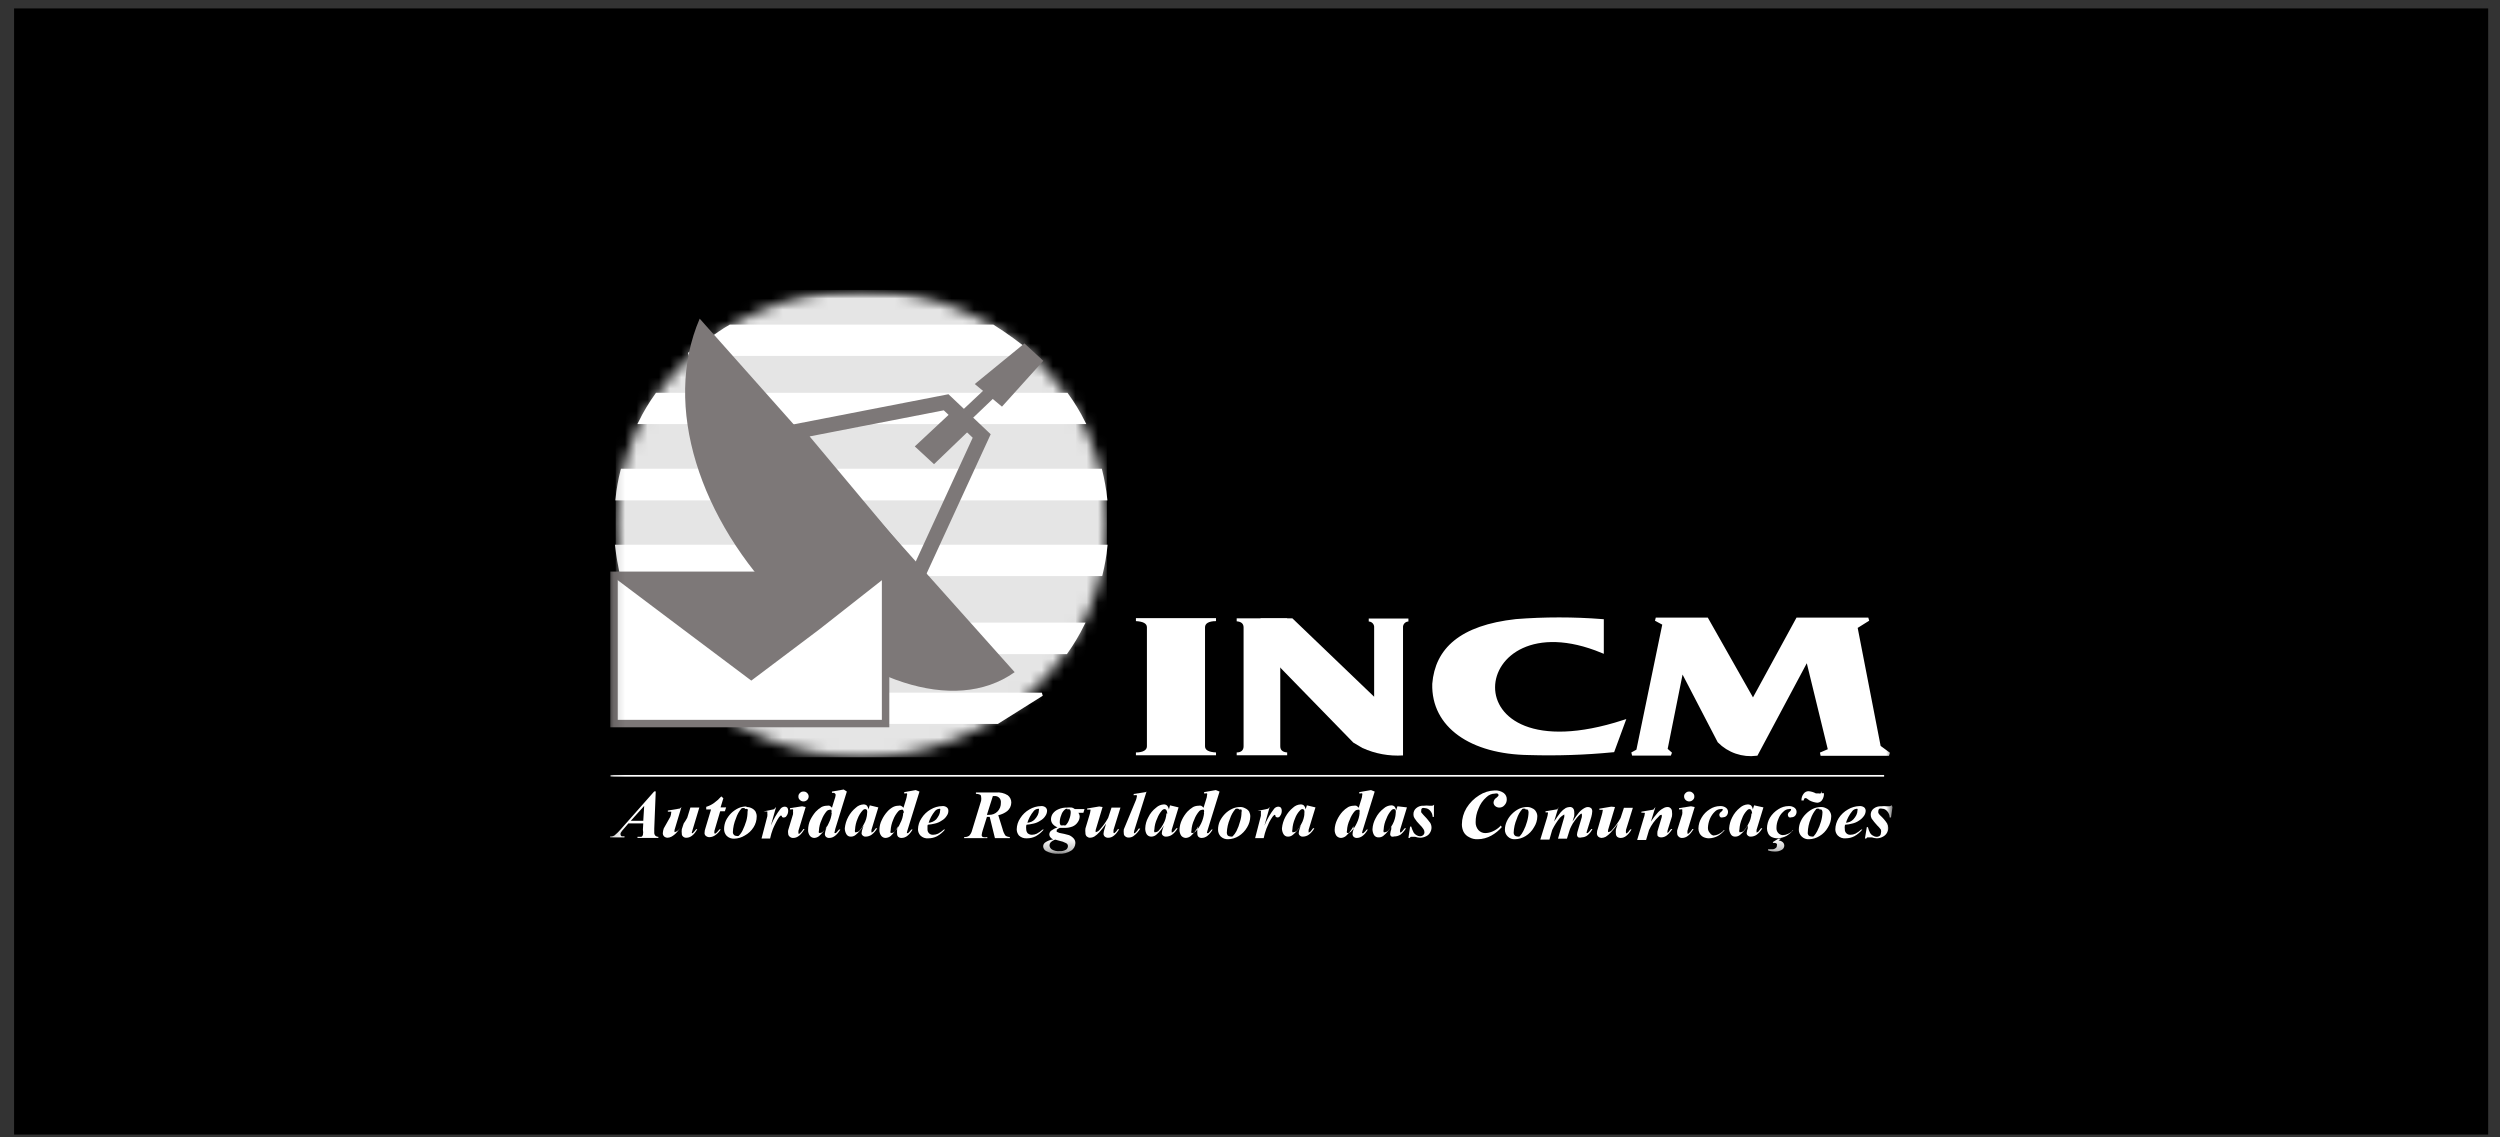 <svg width="222" height="101" viewBox="0 0 222 101" fill="none" xmlns="http://www.w3.org/2000/svg">
<rect x="0" y="0" width="222" height="101" fill="#333333" stroke="none"/>
<path d="M220.95 0.749H1.25V100.749H220.95V0.749Z" fill="black"/>
<mask id="mask0_298_513" style="mask-type:luminance" maskUnits="userSpaceOnUse" x="54" y="25" width="115" height="51">
<path d="M168.055 25.748H54.145V75.749H168.055V25.748Z" fill="white"/>
</mask>
<g mask="url(#mask0_298_513)">
<path d="M167.31 68.818H54.211V68.967H167.31V68.818Z" fill="white"/>
<mask id="mask1_298_513" style="mask-type:luminance" maskUnits="userSpaceOnUse" x="54" y="25" width="45" height="43">
<path d="M76.225 25.748C64.333 25.881 54.724 35.16 54.724 46.506C54.724 57.852 64.482 67.247 76.49 67.247C88.498 67.247 98.29 57.919 98.29 46.506C98.29 35.093 88.63 25.881 76.788 25.748H76.225Z" fill="white"/>
</mask>
<g mask="url(#mask1_298_513)">
<path d="M98.29 25.748H54.674V67.247H98.29V25.748Z" fill="#E5E5E5"/>
</g>
<path fill-rule="evenodd" clip-rule="evenodd" d="M64.846 28.974H88.167C89.357 29.723 90.495 30.552 91.574 31.454H61.174C62.48 30.628 63.473 29.718 64.813 28.957" fill="white"/>
<path d="M64.846 28.974H88.167C89.357 29.724 90.495 30.553 91.574 31.455H61.174C62.514 30.645 63.506 29.735 64.846 28.974Z" stroke="white" stroke-width="0.298" stroke-miterlimit="2.61"/>
<path fill-rule="evenodd" clip-rule="evenodd" d="M58.329 35.028H94.717C95.287 35.811 95.791 36.641 96.222 37.509H56.84C57.265 36.636 57.763 35.8 58.329 35.011" fill="white"/>
<path d="M58.329 35.027H94.717C95.287 35.81 95.791 36.64 96.222 37.508H56.84C57.266 36.641 57.764 35.811 58.329 35.027Z" stroke="white" stroke-width="0.298" stroke-miterlimit="2.61"/>
<path fill-rule="evenodd" clip-rule="evenodd" d="M55.253 41.775H97.727C97.933 42.602 98.083 43.442 98.174 44.289H54.806C54.892 43.452 55.041 42.623 55.253 41.809" fill="white"/>
<path d="M55.253 41.775H97.727C97.933 42.602 98.083 43.442 98.174 44.289H54.806C54.891 43.441 55.04 42.601 55.253 41.775Z" stroke="white" stroke-width="0.298" stroke-miterlimit="2.61"/>
<path fill-rule="evenodd" clip-rule="evenodd" d="M54.773 48.524H98.19C98.105 49.36 97.961 50.189 97.76 51.005H55.186C55.021 50.194 54.872 49.351 54.773 48.524Z" fill="white"/>
<path d="M54.773 48.524H98.19C98.105 49.36 97.961 50.189 97.76 51.005H55.186C55.021 50.194 54.872 49.384 54.773 48.524Z" stroke="white" stroke-width="0.298" stroke-miterlimit="2.61"/>
<path fill-rule="evenodd" clip-rule="evenodd" d="M57.998 55.438H96.156C95.726 56.308 95.229 57.144 94.667 57.935H59.272C58.842 57.092 58.412 56.282 57.998 55.438Z" fill="white"/>
<path d="M57.998 55.438H96.156C95.726 56.308 95.229 57.144 94.667 57.935H59.272C58.842 57.092 58.412 56.282 57.998 55.438Z" stroke="white" stroke-width="0.298" stroke-miterlimit="2.61"/>
<path fill-rule="evenodd" clip-rule="evenodd" d="M63.54 61.657H92.517L88.564 64.138H66.599L63.54 61.657Z" fill="white"/>
<path d="M63.54 61.657H92.517L88.564 64.138H66.599L63.54 61.657Z" stroke="white" stroke-width="0.298" stroke-miterlimit="2.61"/>
<path fill-rule="evenodd" clip-rule="evenodd" d="M76.275 44.207L90.102 59.689C84.644 63.559 76.126 60.251 69.626 53.718C62.133 46.175 58.792 36.053 62.133 28.296L76.275 44.207Z" fill="#7D7878"/>
<path d="M81.436 51.187L87.175 38.715L84.016 35.722L70.668 38.319L81.436 51.187Z" stroke="#7D7878" stroke-width="1.323" stroke-miterlimit="2.61"/>
<path fill-rule="evenodd" clip-rule="evenodd" d="M86.794 34.102L88.961 35.904L92.434 32.051L90.963 30.694L86.794 34.102Z" fill="#7D7878"/>
<path d="M86.794 34.102L88.961 35.904L92.434 32.051L90.963 30.694L86.794 34.102Z" stroke="#7D7878" stroke-width="0.298" stroke-miterlimit="2.61"/>
<path fill-rule="evenodd" clip-rule="evenodd" d="M81.452 39.642L82.94 41.015L86.447 37.641L84.958 36.367L81.452 39.642Z" fill="#7D7878"/>
<path d="M81.452 39.642L82.94 41.015L86.447 37.641L84.958 36.367L81.452 39.642Z" stroke="#7D7878" stroke-width="0.298" stroke-miterlimit="2.61"/>
<path fill-rule="evenodd" clip-rule="evenodd" d="M85.586 36.516L86.198 37.094L88.878 34.531L88.084 34.167L85.586 36.516Z" fill="#7D7878"/>
<path d="M85.586 36.516L86.198 37.094L88.878 34.531L88.084 34.167L85.586 36.516Z" stroke="#7D7878" stroke-width="0.298" stroke-miterlimit="2.61"/>
<path d="M78.64 51.087H54.525V64.253H78.64V51.087Z" fill="white"/>
<path d="M78.64 51.087H54.525V64.253H78.64V51.087Z" stroke="#7D7878" stroke-width="0.662" stroke-miterlimit="2.61"/>
<path fill-rule="evenodd" clip-rule="evenodd" d="M66.715 60.251L72.669 55.768L78.624 51.087H66.582H54.525L60.744 55.768L66.715 60.251Z" fill="#7D7878"/>
<path d="M66.715 60.251L72.669 55.768L78.624 51.087H66.582H54.525L60.744 55.768L66.715 60.251Z" stroke="#7D7878" stroke-width="0.298" stroke-miterlimit="2.61"/>
<path fill-rule="evenodd" clip-rule="evenodd" d="M100.87 66.817C101.515 66.817 101.846 66.602 101.846 66.271V55.702C101.846 55.371 101.515 55.189 100.87 55.156V54.892H107.982V55.156C107.32 55.156 107.006 55.371 107.006 55.702V66.271C107.006 66.602 107.32 66.784 107.982 66.817V67.065H100.87V66.817Z" fill="white"/>
<path fill-rule="evenodd" clip-rule="evenodd" d="M109.818 66.817C110.232 66.817 110.43 66.602 110.43 66.271V55.719C110.43 55.388 110.232 55.206 109.818 55.173V54.908H114.3V55.173C113.887 55.173 113.688 55.388 113.688 55.719V66.271C113.688 66.602 113.887 66.784 114.3 66.817V67.065H109.818V66.817Z" fill="white"/>
<path fill-rule="evenodd" clip-rule="evenodd" d="M112.1 57.654L111.935 54.908H114.763L122.024 61.871V55.735C122.031 55.667 122.024 55.599 122.003 55.534C121.982 55.469 121.948 55.409 121.903 55.358C121.858 55.307 121.803 55.265 121.741 55.236C121.68 55.207 121.613 55.191 121.544 55.189V54.925H125.067V55.189C124.999 55.191 124.932 55.207 124.871 55.236C124.809 55.265 124.754 55.307 124.709 55.358C124.664 55.409 124.63 55.469 124.609 55.534C124.588 55.599 124.581 55.667 124.588 55.735C124.588 59.275 124.588 64.137 124.588 67.082C123.35 67.16 122.112 66.933 120.982 66.42L120.172 65.94L112.1 57.654Z" fill="white"/>
<path fill-rule="evenodd" clip-rule="evenodd" d="M127.334 60.731C127.582 57.687 129.715 55.669 134.628 55.124C137.171 54.926 139.726 54.926 142.269 55.124V57.836C130.079 52.791 128.078 69.298 144.171 64.088L143.228 66.652C140.755 66.892 138.269 66.975 135.785 66.9C130.642 66.801 127.317 64.436 127.334 60.697" fill="white"/>
<path d="M127.333 60.731C127.581 57.687 129.715 55.669 134.627 55.124C137.171 54.926 139.725 54.926 142.269 55.124V57.836C130.079 52.791 128.077 69.298 144.171 64.088L143.228 66.652C140.755 66.892 138.269 66.975 135.785 66.9C130.641 66.834 127.234 64.469 127.333 60.731Z" stroke="white" stroke-width="0.298" stroke-miterlimit="2.61"/>
<path fill-rule="evenodd" clip-rule="evenodd" d="M147.033 54.991H151.565L155.667 62.236L159.62 54.991H165.905L164.796 55.686L166.864 66.321L167.741 66.966H161.67L162.481 66.619L160.496 58.481L155.964 66.966C155.362 67.043 154.751 66.979 154.177 66.781C153.603 66.584 153.083 66.256 152.656 65.825L149.348 59.457L147.926 66.552L148.372 66.95H144.932L145.445 66.668L147.777 55.388L147.033 54.991Z" fill="white"/>
<path d="M147.033 54.991H151.565L155.667 62.236L159.62 54.991H165.905L164.796 55.686L166.864 66.321L167.741 66.966H161.67L162.481 66.619L160.496 58.481L155.964 66.966C155.362 67.043 154.751 66.979 154.177 66.781C153.603 66.584 153.083 66.256 152.656 65.825L149.348 59.457L147.926 66.552L148.372 66.95H144.932L145.445 66.668L147.777 55.388L147.033 54.991Z" stroke="white" stroke-width="0.298" stroke-miterlimit="2.61"/>
<path d="M57.122 73.119H55.799L55.534 73.433L55.236 73.78C55.188 73.844 55.144 73.91 55.104 73.979C55.096 74.028 55.096 74.078 55.104 74.128C55.117 74.18 55.146 74.226 55.187 74.26C55.274 74.275 55.364 74.275 55.451 74.26V74.359H54.178V74.26C54.308 74.281 54.442 74.257 54.558 74.194C54.743 74.043 54.914 73.877 55.071 73.698L58.098 70.274H58.23L58.098 73.582C58.098 73.764 58.098 73.863 58.098 73.896C58.087 74.002 58.117 74.108 58.18 74.194C58.256 74.267 58.356 74.308 58.462 74.31V74.409H56.609V74.31H56.923C56.923 74.31 57.039 74.31 57.089 74.144C57.123 73.992 57.123 73.834 57.089 73.681L57.122 73.119ZM57.122 72.887L57.205 71.564L56.014 72.887H57.122Z" fill="white"/>
<path d="M60.512 71.663L59.9 73.697C59.888 73.763 59.888 73.83 59.9 73.895C60.057 73.862 60.198 73.775 60.297 73.647C60.58 73.337 60.825 72.992 61.025 72.622L61.306 71.712H62.1L61.504 73.68C61.47 73.778 61.442 73.877 61.422 73.978C61.437 73.986 61.454 73.989 61.471 73.989C61.488 73.989 61.505 73.986 61.521 73.978C61.63 73.871 61.729 73.755 61.819 73.631H61.918C61.636 74.144 61.306 74.392 60.958 74.392C60.905 74.396 60.85 74.39 60.799 74.373C60.748 74.356 60.701 74.328 60.661 74.292C60.623 74.263 60.593 74.226 60.573 74.183C60.552 74.139 60.543 74.092 60.545 74.044C60.526 73.907 60.526 73.768 60.545 73.631L60.71 73.135L60.115 73.895C59.979 74.054 59.817 74.189 59.635 74.292C59.523 74.354 59.399 74.388 59.271 74.392C59.162 74.388 59.057 74.347 58.974 74.276C58.935 74.237 58.904 74.19 58.884 74.139C58.864 74.088 58.855 74.033 58.858 73.978C58.868 73.837 58.895 73.698 58.941 73.565L59.519 72.539C59.568 72.418 59.596 72.289 59.602 72.159C59.612 72.132 59.612 72.103 59.602 72.076C59.575 72.068 59.546 72.068 59.519 72.076H59.304V71.977L60.379 71.795L60.512 71.663Z" fill="white"/>
<path d="M64.234 70.886L63.986 71.696H64.482L64.366 72.043H63.953L63.44 73.78C63.429 73.857 63.429 73.935 63.44 74.012H63.556C63.677 73.901 63.788 73.779 63.886 73.648H64.002C63.881 73.851 63.717 74.026 63.523 74.16C63.373 74.269 63.195 74.332 63.01 74.342C62.889 74.345 62.772 74.304 62.679 74.227C62.641 74.198 62.611 74.16 62.591 74.117C62.571 74.073 62.561 74.026 62.563 73.979C62.563 73.826 62.591 73.674 62.646 73.532L63.142 71.878H62.712V71.646C62.955 71.573 63.184 71.462 63.39 71.316C63.633 71.144 63.855 70.944 64.052 70.72L64.234 70.886Z" fill="white"/>
<path d="M66.302 71.663C66.463 71.662 66.623 71.702 66.765 71.779C66.901 71.846 67.015 71.949 67.096 72.077C67.163 72.21 67.198 72.358 67.195 72.507C67.194 72.847 67.097 73.18 66.914 73.466C66.721 73.772 66.454 74.022 66.136 74.194C65.852 74.37 65.527 74.467 65.194 74.475C65.072 74.481 64.951 74.462 64.837 74.419C64.723 74.377 64.62 74.311 64.532 74.227C64.381 74.066 64.298 73.853 64.3 73.632C64.297 73.364 64.354 73.098 64.466 72.854C64.582 72.623 64.732 72.411 64.912 72.226C65.097 72.044 65.309 71.894 65.541 71.779C65.768 71.669 66.016 71.613 66.269 71.614M66.136 71.779C66.046 71.743 65.945 71.743 65.855 71.779C65.63 72.033 65.461 72.332 65.359 72.656C65.188 73.054 65.092 73.48 65.078 73.913C65.079 74 65.115 74.083 65.177 74.144C65.23 74.197 65.301 74.227 65.375 74.227C65.445 74.251 65.521 74.251 65.591 74.227C65.734 74.09 65.852 73.927 65.938 73.748C66.071 73.476 66.181 73.194 66.269 72.904C66.344 72.635 66.383 72.357 66.384 72.077C66.412 72.002 66.412 71.92 66.384 71.845C66.356 71.832 66.325 71.825 66.293 71.825C66.262 71.825 66.231 71.832 66.202 71.845" fill="white"/>
<path d="M68.915 71.663L68.451 73.317C68.669 72.771 68.964 72.258 69.328 71.796C69.374 71.745 69.43 71.703 69.493 71.675C69.555 71.646 69.623 71.631 69.692 71.63C69.772 71.63 69.848 71.659 69.907 71.713C69.964 71.789 69.993 71.883 69.99 71.978C69.999 72.15 69.946 72.32 69.841 72.457C69.82 72.497 69.789 72.53 69.751 72.553C69.714 72.576 69.67 72.589 69.626 72.59C69.594 72.599 69.56 72.599 69.528 72.59C69.496 72.582 69.467 72.564 69.444 72.54C69.444 72.457 69.361 72.408 69.345 72.408C69.276 72.46 69.214 72.521 69.163 72.59C69.062 72.737 68.974 72.892 68.898 73.053C68.782 73.268 68.7 73.466 68.633 73.615C68.529 73.889 68.446 74.172 68.385 74.459H67.624L68.137 72.49C68.151 72.392 68.151 72.291 68.137 72.193C68.147 72.149 68.147 72.104 68.137 72.06H68.055H67.79L68.733 71.862L68.915 71.663Z" fill="white"/>
<path d="M71.544 71.663L70.899 73.78C70.892 73.863 70.892 73.946 70.899 74.028H70.998C71.133 73.908 71.25 73.768 71.346 73.615H71.445C71.136 74.144 70.805 74.409 70.453 74.409C70.392 74.414 70.332 74.406 70.275 74.386C70.218 74.366 70.166 74.335 70.122 74.293C70.079 74.26 70.045 74.217 70.022 74.168C69.999 74.119 69.988 74.066 69.989 74.012C69.972 73.919 69.972 73.824 69.989 73.731L70.419 72.308C70.429 72.204 70.429 72.099 70.419 71.994C70.428 71.976 70.433 71.956 70.433 71.936C70.433 71.916 70.428 71.896 70.419 71.878C70.393 71.867 70.365 71.862 70.337 71.862C70.308 71.862 70.28 71.867 70.254 71.878H70.155V71.763L71.23 71.597L71.544 71.663ZM71.346 70.29C71.407 70.285 71.469 70.294 71.527 70.317C71.584 70.34 71.635 70.376 71.677 70.423C71.718 70.461 71.751 70.507 71.773 70.558C71.796 70.609 71.808 70.665 71.809 70.721C71.809 70.779 71.798 70.837 71.775 70.891C71.752 70.945 71.719 70.994 71.677 71.035C71.633 71.078 71.581 71.111 71.524 71.134C71.468 71.157 71.407 71.168 71.346 71.167C71.287 71.168 71.229 71.156 71.175 71.133C71.121 71.111 71.072 71.077 71.031 71.035C70.985 70.997 70.949 70.949 70.926 70.894C70.903 70.839 70.894 70.78 70.899 70.721C70.897 70.664 70.907 70.608 70.93 70.556C70.953 70.504 70.988 70.459 71.031 70.423C71.069 70.377 71.117 70.341 71.172 70.317C71.227 70.294 71.287 70.285 71.346 70.29Z" fill="white"/>
<path d="M75.2 70.29L74.175 73.598C74.14 73.723 74.112 73.85 74.092 73.979H74.224C74.325 73.88 74.419 73.775 74.505 73.664H74.621C74.324 74.161 73.993 74.409 73.645 74.409C73.592 74.413 73.538 74.407 73.486 74.39C73.435 74.373 73.388 74.345 73.348 74.309C73.315 74.277 73.289 74.239 73.272 74.196C73.255 74.153 73.247 74.107 73.249 74.061C73.262 73.927 73.289 73.793 73.331 73.664L73.43 73.367C73.25 73.696 73.015 73.993 72.736 74.243C72.614 74.344 72.463 74.402 72.306 74.409C72.233 74.408 72.161 74.392 72.095 74.36C72.029 74.329 71.972 74.283 71.925 74.227C71.805 74.072 71.746 73.877 71.76 73.681C71.763 73.378 71.83 73.079 71.958 72.804C72.087 72.543 72.248 72.298 72.438 72.077C72.59 71.917 72.763 71.778 72.951 71.663C73.105 71.586 73.275 71.546 73.447 71.547C73.518 71.531 73.591 71.531 73.662 71.547C73.746 71.592 73.819 71.654 73.877 71.729L74.109 70.985C74.16 70.858 74.193 70.724 74.208 70.588C74.206 70.562 74.198 70.537 74.187 70.513C74.175 70.49 74.158 70.469 74.138 70.452C74.118 70.435 74.095 70.423 74.07 70.415C74.045 70.407 74.019 70.404 73.993 70.406H73.877V70.29L74.919 70.108L75.2 70.29ZM73.827 72.176C73.856 72.09 73.856 71.997 73.827 71.911C73.769 71.89 73.704 71.89 73.645 71.911C73.565 71.919 73.489 71.954 73.43 72.01C73.228 72.237 73.07 72.501 72.967 72.788C72.821 73.094 72.737 73.425 72.719 73.764C72.698 73.828 72.698 73.898 72.719 73.962C72.719 73.962 72.802 73.962 72.852 73.962C72.933 73.958 73.011 73.923 73.067 73.863C73.292 73.641 73.472 73.377 73.596 73.085C73.741 72.802 73.831 72.493 73.861 72.176" fill="white"/>
<path d="M77.995 71.697L77.383 73.698V73.929C77.452 73.913 77.514 73.879 77.565 73.83L77.78 73.549H77.896C77.775 73.767 77.612 73.958 77.416 74.111C77.258 74.227 77.067 74.291 76.871 74.293C76.822 74.296 76.773 74.289 76.728 74.272C76.682 74.255 76.641 74.228 76.606 74.194C76.574 74.168 76.548 74.135 76.531 74.098C76.514 74.061 76.505 74.02 76.507 73.979C76.52 73.832 76.554 73.687 76.606 73.549L76.689 73.301C76.507 73.624 76.266 73.91 75.977 74.144C75.861 74.24 75.715 74.292 75.564 74.293C75.48 74.299 75.396 74.281 75.322 74.24C75.249 74.198 75.189 74.136 75.15 74.062C75.062 73.905 75.016 73.728 75.018 73.549C75.053 73.192 75.159 72.846 75.329 72.531C75.5 72.216 75.731 71.938 76.01 71.713C76.195 71.54 76.436 71.44 76.689 71.432C76.791 71.429 76.892 71.464 76.97 71.531C77.051 71.63 77.103 71.751 77.119 71.878L77.234 71.514L77.995 71.697ZM76.986 72.275C77.02 72.162 77.02 72.041 76.986 71.928C76.966 71.904 76.941 71.884 76.912 71.869C76.884 71.855 76.853 71.847 76.821 71.845C76.783 71.847 76.746 71.858 76.712 71.874C76.677 71.892 76.647 71.915 76.622 71.945C76.42 72.159 76.263 72.412 76.159 72.689C76.025 72.998 75.946 73.328 75.928 73.665C75.905 73.74 75.905 73.821 75.928 73.896C75.948 73.906 75.971 73.912 75.994 73.912C76.017 73.912 76.04 73.906 76.06 73.896C76.169 73.884 76.27 73.831 76.341 73.747C76.489 73.584 76.611 73.4 76.705 73.202C76.883 72.9 76.985 72.559 77.003 72.209" fill="white"/>
<path d="M81.65 70.291L80.624 73.599C80.579 73.722 80.546 73.85 80.525 73.98H80.641C80.746 73.885 80.84 73.78 80.922 73.665H81.038C80.74 74.161 80.426 74.409 80.062 74.409C79.954 74.415 79.848 74.38 79.764 74.31C79.731 74.278 79.706 74.239 79.689 74.197C79.671 74.154 79.663 74.108 79.665 74.062C79.651 73.93 79.651 73.797 79.665 73.665L79.764 73.368C79.583 73.692 79.355 73.987 79.086 74.244C78.962 74.339 78.812 74.396 78.656 74.409C78.581 74.411 78.505 74.396 78.437 74.365C78.368 74.333 78.307 74.286 78.259 74.228C78.138 74.072 78.079 73.878 78.094 73.682C78.094 73.376 78.168 73.076 78.309 72.805C78.431 72.54 78.593 72.295 78.788 72.077C78.934 71.91 79.107 71.771 79.301 71.664C79.45 71.589 79.614 71.549 79.781 71.548C79.851 71.529 79.925 71.529 79.996 71.548C80.085 71.591 80.164 71.653 80.228 71.73L80.459 70.986C80.499 70.856 80.527 70.724 80.542 70.589C80.552 70.568 80.557 70.546 80.557 70.523C80.557 70.5 80.552 70.477 80.542 70.457C80.494 70.437 80.441 70.437 80.393 70.457H80.294V70.341L81.319 70.159L81.65 70.291ZM80.261 72.177C80.264 72.082 80.235 71.988 80.178 71.912C80.125 71.892 80.066 71.892 80.013 71.912C79.931 71.916 79.853 71.951 79.797 72.011C79.588 72.236 79.425 72.5 79.318 72.789C79.183 73.097 79.105 73.428 79.086 73.764C79.065 73.829 79.065 73.898 79.086 73.963C79.086 73.963 79.086 73.963 79.202 73.963C79.243 73.962 79.283 73.953 79.32 73.936C79.357 73.918 79.39 73.894 79.417 73.864C79.648 73.646 79.829 73.381 79.946 73.086C80.099 72.806 80.189 72.495 80.211 72.177" fill="white"/>
<path d="M82.362 73.317C82.355 73.422 82.355 73.527 82.362 73.631C82.357 73.698 82.366 73.765 82.389 73.827C82.412 73.889 82.449 73.946 82.496 73.993C82.543 74.04 82.6 74.077 82.662 74.1C82.725 74.123 82.791 74.133 82.858 74.128C83.012 74.126 83.164 74.093 83.304 74.028C83.49 73.929 83.662 73.807 83.817 73.665H83.916C83.719 73.906 83.478 74.108 83.205 74.26C82.97 74.381 82.709 74.443 82.444 74.442C82.315 74.457 82.183 74.443 82.06 74.4C81.937 74.357 81.825 74.286 81.733 74.194C81.594 74.046 81.517 73.851 81.518 73.648C81.523 73.293 81.632 72.948 81.832 72.656C82.034 72.333 82.312 72.066 82.643 71.878C82.958 71.689 83.317 71.586 83.685 71.581C83.827 71.567 83.969 71.609 84.082 71.696C84.126 71.732 84.16 71.778 84.183 71.829C84.206 71.881 84.217 71.938 84.214 71.994C84.219 72.148 84.172 72.299 84.082 72.424C83.971 72.612 83.811 72.766 83.619 72.871C83.435 72.999 83.227 73.09 83.007 73.135C82.806 73.184 82.601 73.218 82.395 73.234M82.395 73.069C82.674 73.062 82.939 72.95 83.139 72.755C83.233 72.636 83.316 72.508 83.387 72.374C83.449 72.245 83.483 72.104 83.486 71.961C83.495 71.94 83.5 71.918 83.5 71.895C83.5 71.872 83.495 71.85 83.486 71.829C83.468 71.821 83.448 71.817 83.428 71.817C83.409 71.817 83.389 71.821 83.371 71.829C83.234 71.848 83.11 71.919 83.023 72.027C82.758 72.347 82.561 72.719 82.444 73.119" fill="white"/>
<path d="M87.638 72.54L87.257 73.764C87.216 73.887 87.188 74.015 87.174 74.144C87.17 74.181 87.178 74.218 87.195 74.251C87.213 74.283 87.24 74.31 87.274 74.326C87.403 74.364 87.541 74.364 87.671 74.326V74.425H85.62V74.326C85.778 74.343 85.936 74.301 86.066 74.21C86.198 74.066 86.289 73.889 86.331 73.698L87.125 71.101C87.143 70.986 87.143 70.869 87.125 70.754C87.127 70.719 87.12 70.684 87.106 70.653C87.091 70.621 87.07 70.593 87.042 70.572C86.922 70.519 86.793 70.491 86.662 70.489V70.373H88.431C88.802 70.334 89.175 70.422 89.49 70.621C89.588 70.698 89.668 70.795 89.722 70.907C89.777 71.019 89.805 71.142 89.804 71.266C89.802 71.412 89.768 71.555 89.706 71.687C89.643 71.818 89.552 71.934 89.44 72.027C89.206 72.206 88.935 72.33 88.646 72.391L89.027 73.615C89.075 73.829 89.165 74.031 89.291 74.21C89.405 74.283 89.537 74.323 89.672 74.326V74.425H88.349L87.886 72.54H87.638ZM87.638 72.358H87.836C87.974 72.362 88.111 72.338 88.239 72.286C88.367 72.235 88.483 72.158 88.58 72.06C88.68 71.958 88.757 71.836 88.809 71.702C88.86 71.569 88.883 71.426 88.878 71.283C88.888 71.205 88.88 71.126 88.856 71.052C88.832 70.977 88.792 70.909 88.738 70.852C88.684 70.795 88.618 70.751 88.545 70.722C88.472 70.694 88.394 70.682 88.316 70.688H88.167L87.638 72.358Z" fill="white"/>
<path d="M91.128 73.317C91.114 73.421 91.114 73.527 91.128 73.631C91.126 73.765 91.173 73.894 91.26 73.995C91.367 74.085 91.502 74.132 91.641 74.128C91.79 74.125 91.936 74.091 92.071 74.028C92.257 73.929 92.429 73.807 92.584 73.665H92.683C92.486 73.906 92.244 74.108 91.972 74.26C91.736 74.381 91.475 74.443 91.211 74.442C91.079 74.455 90.946 74.44 90.82 74.397C90.695 74.354 90.58 74.285 90.483 74.194C90.356 74.04 90.286 73.847 90.285 73.648C90.29 73.293 90.399 72.948 90.599 72.656C90.8 72.333 91.079 72.066 91.409 71.878C91.724 71.689 92.084 71.586 92.451 71.581C92.594 71.567 92.736 71.609 92.848 71.696C92.889 71.734 92.922 71.78 92.945 71.832C92.968 71.883 92.98 71.938 92.981 71.994C92.977 72.147 92.931 72.296 92.848 72.424C92.737 72.612 92.577 72.766 92.385 72.871C92.201 72.999 91.993 73.09 91.773 73.135C91.572 73.184 91.368 73.218 91.161 73.234M91.161 73.069C91.309 73.061 91.455 73.028 91.591 72.97C91.704 72.919 91.805 72.846 91.889 72.755C91.995 72.641 92.084 72.513 92.154 72.374C92.216 72.245 92.25 72.104 92.253 71.961C92.262 71.94 92.267 71.918 92.267 71.895C92.267 71.872 92.262 71.85 92.253 71.829C92.235 71.821 92.215 71.817 92.195 71.817C92.175 71.817 92.156 71.821 92.137 71.829C92 71.848 91.876 71.919 91.79 72.027C91.524 72.347 91.327 72.719 91.211 73.119" fill="white"/>
<path d="M95.461 71.845H96.305L96.205 72.176H95.759C95.831 72.272 95.871 72.387 95.875 72.507C95.87 72.685 95.813 72.858 95.709 73.003C95.601 73.17 95.445 73.303 95.263 73.383C95.047 73.47 94.817 73.515 94.585 73.516H94.37H94.105C94.009 73.557 93.92 73.613 93.84 73.681C93.831 73.708 93.831 73.737 93.84 73.764C93.829 73.796 93.829 73.831 93.84 73.863L94.072 73.962C94.362 74.012 94.649 74.079 94.932 74.161C95.09 74.228 95.231 74.33 95.345 74.458C95.444 74.573 95.498 74.72 95.494 74.872C95.49 75.003 95.456 75.132 95.392 75.247C95.329 75.362 95.239 75.46 95.13 75.533C94.795 75.744 94.401 75.843 94.006 75.815C93.615 75.84 93.225 75.754 92.881 75.567C92.808 75.524 92.747 75.464 92.703 75.392C92.66 75.32 92.636 75.237 92.633 75.153C92.634 75.089 92.65 75.026 92.678 74.969C92.707 74.912 92.748 74.862 92.798 74.822C93.013 74.668 93.263 74.571 93.526 74.541C93.43 74.5 93.346 74.438 93.278 74.359C93.217 74.29 93.182 74.203 93.179 74.111C93.177 74.044 93.192 73.978 93.22 73.918C93.249 73.858 93.291 73.805 93.344 73.764C93.516 73.637 93.705 73.537 93.906 73.466C93.739 73.407 93.591 73.304 93.476 73.168C93.379 73.046 93.326 72.894 93.328 72.738C93.332 72.56 93.389 72.387 93.493 72.242C93.621 72.073 93.792 71.941 93.989 71.862C94.223 71.758 94.477 71.707 94.733 71.713C94.887 71.695 95.043 71.695 95.197 71.713C95.285 71.744 95.369 71.789 95.445 71.845M93.708 74.558C93.553 74.607 93.411 74.692 93.294 74.806C93.231 74.879 93.196 74.973 93.195 75.07C93.2 75.144 93.221 75.215 93.259 75.278C93.296 75.341 93.348 75.395 93.41 75.434C93.616 75.551 93.852 75.603 94.088 75.583C94.29 75.597 94.492 75.551 94.667 75.451C94.717 75.415 94.758 75.368 94.787 75.313C94.816 75.259 94.831 75.198 94.833 75.136C94.834 75.081 94.819 75.026 94.79 74.979C94.761 74.932 94.718 74.895 94.667 74.872C94.476 74.768 94.269 74.696 94.055 74.657L93.708 74.558ZM94.783 71.812C94.737 71.81 94.691 71.818 94.648 71.835C94.606 71.853 94.567 71.878 94.535 71.911C94.391 72.039 94.288 72.206 94.237 72.391C94.148 72.6 94.103 72.825 94.105 73.052C94.107 73.136 94.136 73.218 94.188 73.284C94.263 73.309 94.344 73.309 94.419 73.284C94.489 73.309 94.565 73.309 94.634 73.284C94.781 73.136 94.889 72.954 94.948 72.755C95.035 72.545 95.08 72.32 95.081 72.093C95.078 72.014 95.049 71.938 94.998 71.878C94.929 71.851 94.852 71.851 94.783 71.878" fill="white"/>
<path d="M97.909 71.663L97.297 73.698C97.286 73.763 97.286 73.831 97.297 73.896C97.451 73.865 97.587 73.777 97.677 73.648C97.961 73.337 98.205 72.993 98.405 72.623L98.703 71.713H99.497L98.885 73.681C98.874 73.78 98.874 73.88 98.885 73.979H98.968C99.086 73.881 99.186 73.763 99.265 73.632H99.381C99.083 74.144 98.769 74.392 98.422 74.392C98.308 74.401 98.196 74.365 98.108 74.293C98.072 74.262 98.044 74.224 98.024 74.181C98.004 74.138 97.993 74.092 97.992 74.045C98 73.904 98.028 73.765 98.075 73.632L98.223 73.135C98.041 73.401 97.842 73.655 97.628 73.896C97.493 74.05 97.338 74.184 97.165 74.293C97.048 74.357 96.917 74.391 96.784 74.392C96.68 74.387 96.581 74.346 96.503 74.277C96.464 74.238 96.434 74.191 96.414 74.14C96.394 74.089 96.385 74.034 96.387 73.979C96.367 73.842 96.367 73.703 96.387 73.566L96.751 72.358C96.791 72.234 96.819 72.107 96.834 71.978C96.844 71.951 96.844 71.922 96.834 71.895C96.807 71.887 96.778 71.887 96.751 71.895H96.536V71.796L97.611 71.614L97.909 71.663Z" fill="white"/>
<path d="M101.812 70.29L100.77 73.599C100.725 73.721 100.697 73.849 100.688 73.979C100.703 73.986 100.72 73.99 100.737 73.99C100.754 73.99 100.771 73.986 100.787 73.979C100.917 73.865 101.029 73.731 101.118 73.582H101.25C101.099 73.841 100.897 74.067 100.655 74.244C100.533 74.327 100.389 74.373 100.241 74.376C100.181 74.38 100.121 74.372 100.064 74.352C100.007 74.332 99.955 74.301 99.91 74.26C99.873 74.231 99.842 74.193 99.822 74.15C99.802 74.107 99.793 74.06 99.794 74.012C99.778 73.891 99.778 73.769 99.794 73.648L100.87 71.051C100.907 70.949 100.935 70.844 100.952 70.737C100.966 70.7 100.966 70.659 100.952 70.621C100.86 70.6 100.764 70.6 100.671 70.621V70.505L101.73 70.34L101.812 70.29Z" fill="white"/>
<path d="M104.657 71.696L104.045 73.698V73.929C104.116 73.92 104.181 73.885 104.227 73.83C104.313 73.743 104.39 73.649 104.459 73.549H104.574C104.454 73.766 104.291 73.958 104.095 74.111C103.936 74.227 103.745 74.291 103.549 74.293C103.498 74.297 103.446 74.291 103.398 74.273C103.349 74.256 103.305 74.229 103.268 74.194C103.236 74.168 103.21 74.135 103.193 74.098C103.176 74.061 103.167 74.02 103.169 73.979C103.182 73.832 103.216 73.687 103.268 73.549L103.351 73.301C103.174 73.623 102.938 73.909 102.656 74.144C102.537 74.236 102.392 74.288 102.242 74.293C102.157 74.296 102.071 74.277 101.996 74.236C101.92 74.195 101.857 74.135 101.812 74.061C101.73 73.903 101.69 73.727 101.697 73.549C101.709 73.213 101.8 72.884 101.961 72.589C102.123 72.244 102.368 71.943 102.672 71.713C102.858 71.542 103.099 71.443 103.351 71.432C103.454 71.427 103.554 71.463 103.632 71.531C103.719 71.628 103.777 71.749 103.797 71.878L103.896 71.514L104.657 71.696ZM103.648 72.275C103.657 72.154 103.628 72.032 103.566 71.928C103.548 71.904 103.526 71.884 103.5 71.87C103.475 71.855 103.446 71.847 103.417 71.845C103.335 71.849 103.258 71.885 103.202 71.944C103.006 72.161 102.854 72.414 102.755 72.689C102.609 72.994 102.524 73.326 102.507 73.665C102.492 73.701 102.484 73.74 102.484 73.78C102.484 73.82 102.492 73.859 102.507 73.896C102.525 73.905 102.545 73.909 102.565 73.909C102.585 73.909 102.605 73.905 102.623 73.896C102.732 73.884 102.833 73.831 102.904 73.747C103.057 73.585 103.185 73.401 103.284 73.201C103.462 72.9 103.565 72.559 103.582 72.209" fill="white"/>
<path d="M108.296 70.291L107.271 73.599C107.226 73.722 107.192 73.85 107.172 73.98H107.304C107.405 73.881 107.498 73.776 107.585 73.665H107.684C107.387 74.161 107.072 74.409 106.708 74.409C106.605 74.414 106.505 74.379 106.427 74.31C106.394 74.278 106.369 74.239 106.352 74.197C106.334 74.154 106.326 74.108 106.328 74.062C106.314 73.93 106.314 73.797 106.328 73.665L106.411 73.368C106.241 73.699 106.011 73.996 105.733 74.244C105.609 74.341 105.459 74.399 105.303 74.409C105.228 74.407 105.154 74.39 105.086 74.359C105.018 74.327 104.956 74.283 104.906 74.228C104.792 74.069 104.734 73.877 104.74 73.682C104.749 73.377 104.822 73.079 104.955 72.805C105.078 72.54 105.24 72.295 105.435 72.077C105.587 71.918 105.76 71.779 105.948 71.664C106.102 71.587 106.272 71.547 106.444 71.548C106.515 71.531 106.588 71.531 106.659 71.548C106.743 71.593 106.816 71.655 106.874 71.73L107.105 70.986C107.154 70.859 107.182 70.725 107.188 70.589C107.205 70.546 107.205 70.499 107.188 70.457C107.14 70.437 107.087 70.437 107.039 70.457H106.924V70.341L107.966 70.159L108.296 70.291ZM106.907 72.177C106.936 72.091 106.936 71.998 106.907 71.912C106.848 71.891 106.784 71.891 106.725 71.912C106.644 71.92 106.569 71.955 106.51 72.011C106.307 72.238 106.15 72.502 106.047 72.789C105.9 73.094 105.816 73.426 105.799 73.764C105.777 73.829 105.777 73.898 105.799 73.963C105.82 73.972 105.842 73.977 105.865 73.977C105.888 73.977 105.91 73.972 105.931 73.963C106.012 73.955 106.088 73.92 106.146 73.864C106.579 73.412 106.852 72.831 106.924 72.21" fill="white"/>
<path d="M110.115 71.663C110.277 71.658 110.438 71.698 110.578 71.779C110.722 71.84 110.843 71.944 110.926 72.076C110.993 72.21 111.028 72.357 111.025 72.507C111.017 72.845 110.92 73.176 110.744 73.466C110.563 73.782 110.307 74.049 109.999 74.243C109.715 74.419 109.39 74.516 109.057 74.524C108.935 74.53 108.814 74.511 108.7 74.469C108.586 74.426 108.483 74.361 108.395 74.276C108.244 74.115 108.161 73.902 108.163 73.681C108.159 73.413 108.215 73.147 108.329 72.903C108.445 72.672 108.595 72.46 108.775 72.275C108.956 72.09 109.169 71.939 109.404 71.828C109.624 71.718 109.868 71.661 110.115 71.663ZM109.983 71.828C109.898 71.795 109.803 71.795 109.718 71.828C109.493 72.082 109.324 72.381 109.222 72.705C109.051 73.103 108.955 73.529 108.941 73.962C108.943 74.046 108.972 74.127 109.023 74.194C109.084 74.245 109.159 74.274 109.238 74.276C109.308 74.3 109.384 74.3 109.454 74.276C109.593 74.135 109.71 73.973 109.801 73.797C109.935 73.527 110.041 73.245 110.115 72.953C110.204 72.686 110.248 72.407 110.247 72.126C110.275 72.052 110.275 71.969 110.247 71.895C110.216 71.881 110.182 71.874 110.148 71.874C110.114 71.874 110.08 71.881 110.049 71.895" fill="white"/>
<path d="M112.745 71.663L112.282 73.317C112.5 72.771 112.795 72.258 113.159 71.796C113.205 71.745 113.261 71.703 113.323 71.675C113.386 71.646 113.454 71.631 113.523 71.63C113.602 71.63 113.679 71.659 113.738 71.713C113.795 71.789 113.824 71.883 113.82 71.978C113.829 72.15 113.776 72.32 113.671 72.457C113.651 72.497 113.62 72.53 113.582 72.553C113.544 72.576 113.501 72.589 113.456 72.59C113.418 72.591 113.379 72.583 113.345 72.565C113.31 72.548 113.28 72.522 113.258 72.49C113.258 72.408 113.258 72.358 113.175 72.358C113.106 72.41 113.045 72.471 112.993 72.54C112.892 72.69 112.798 72.844 112.712 73.003L112.464 73.566C112.358 73.845 112.275 74.133 112.216 74.426H111.455L111.968 72.441C111.976 72.342 111.976 72.242 111.968 72.143C111.977 72.1 111.977 72.054 111.968 72.011H111.885H111.67L112.613 71.812L112.745 71.663Z" fill="white"/>
<path d="M116.814 71.697L116.202 73.698V73.929C116.27 73.913 116.333 73.879 116.384 73.83L116.599 73.549H116.715C116.594 73.767 116.431 73.958 116.235 74.111C116.077 74.227 115.886 74.291 115.689 74.293C115.641 74.296 115.592 74.289 115.546 74.272C115.501 74.255 115.459 74.228 115.425 74.194C115.392 74.168 115.367 74.135 115.35 74.098C115.332 74.061 115.324 74.02 115.325 73.979C115.339 73.832 115.372 73.687 115.425 73.549L115.507 73.301C115.326 73.624 115.084 73.91 114.796 74.144C114.679 74.24 114.533 74.292 114.383 74.293C114.299 74.297 114.216 74.278 114.143 74.237C114.069 74.196 114.009 74.135 113.969 74.062C113.881 73.905 113.835 73.728 113.837 73.549C113.872 73.192 113.978 72.846 114.148 72.531C114.319 72.216 114.55 71.938 114.829 71.713C115.014 71.54 115.255 71.44 115.507 71.432C115.61 71.429 115.71 71.464 115.788 71.531C115.87 71.63 115.922 71.751 115.937 71.878L116.053 71.514L116.814 71.697ZM115.805 72.275C115.847 72.163 115.847 72.04 115.805 71.928C115.789 71.903 115.767 71.883 115.741 71.868C115.715 71.854 115.686 71.846 115.656 71.845C115.618 71.847 115.581 71.858 115.547 71.874C115.513 71.892 115.482 71.915 115.458 71.945C115.25 72.155 115.092 72.409 114.995 72.689C114.86 72.998 114.781 73.328 114.763 73.665C114.74 73.74 114.74 73.821 114.763 73.896C114.781 73.904 114.801 73.908 114.821 73.908C114.841 73.908 114.86 73.904 114.879 73.896C114.936 73.892 114.992 73.877 115.043 73.852C115.094 73.826 115.139 73.791 115.177 73.747C115.324 73.584 115.446 73.4 115.54 73.202C115.718 72.9 115.821 72.559 115.838 72.209" fill="white"/>
<path d="M122.074 70.291L121.049 73.599C121.003 73.722 120.97 73.85 120.949 73.98C120.987 73.992 121.028 73.992 121.065 73.98C121.176 73.887 121.276 73.781 121.363 73.665H121.462C121.181 74.161 120.85 74.409 120.486 74.409C120.383 74.414 120.282 74.379 120.205 74.31C120.172 74.278 120.146 74.239 120.129 74.197C120.112 74.154 120.104 74.108 120.106 74.062C120.111 73.926 120.138 73.792 120.189 73.665V73.368C120.013 73.696 119.784 73.992 119.51 74.244C119.387 74.341 119.237 74.399 119.08 74.409C119.005 74.407 118.932 74.39 118.864 74.359C118.795 74.327 118.734 74.283 118.683 74.228C118.57 74.069 118.512 73.877 118.518 73.682C118.526 73.377 118.6 73.079 118.733 72.805C118.856 72.54 119.017 72.295 119.213 72.077C119.362 71.914 119.534 71.775 119.725 71.664C119.879 71.587 120.049 71.547 120.222 71.548C120.292 71.531 120.366 71.531 120.437 71.548C120.521 71.593 120.594 71.655 120.652 71.73L120.883 70.986C120.932 70.859 120.96 70.725 120.966 70.589C120.983 70.546 120.983 70.499 120.966 70.457C120.918 70.437 120.865 70.437 120.817 70.457H120.701V70.341L121.743 70.159L122.074 70.291ZM120.718 72.177C120.747 72.091 120.747 71.998 120.718 71.912C120.659 71.891 120.595 71.891 120.536 71.912C120.455 71.92 120.38 71.955 120.321 72.011C120.118 72.238 119.961 72.502 119.858 72.789C119.711 73.094 119.627 73.426 119.61 73.764C119.588 73.829 119.588 73.898 119.61 73.963C119.61 73.963 119.692 73.963 119.742 73.963C119.823 73.955 119.898 73.92 119.957 73.864C120.177 73.637 120.356 73.374 120.486 73.086C120.628 72.802 120.712 72.493 120.734 72.177" fill="white"/>
<path d="M127.333 71.663V72.539H127.218C127.213 72.33 127.13 72.129 126.986 71.977C126.93 71.913 126.862 71.861 126.785 71.824C126.708 71.787 126.625 71.766 126.539 71.762C126.459 71.737 126.372 71.737 126.291 71.762C126.261 71.785 126.238 71.815 126.223 71.85C126.209 71.885 126.204 71.923 126.209 71.96C126.193 72.02 126.193 72.083 126.209 72.142L126.391 72.357C126.614 72.577 126.818 72.815 127.003 73.069C127.078 73.196 127.118 73.342 127.118 73.49C127.118 73.639 127.078 73.784 127.003 73.912C126.925 74.067 126.797 74.189 126.639 74.26C126.475 74.344 126.294 74.389 126.109 74.392C125.958 74.383 125.808 74.355 125.663 74.309H125.398H125.282C125.242 74.333 125.207 74.368 125.183 74.408H125.067L125.216 73.4H125.316C125.371 73.582 125.443 73.759 125.531 73.929C125.592 74.026 125.677 74.106 125.779 74.16C125.873 74.221 125.981 74.255 126.093 74.26C126.196 74.264 126.297 74.229 126.374 74.16C126.411 74.13 126.44 74.093 126.46 74.049C126.48 74.007 126.491 73.96 126.49 73.912C126.493 73.812 126.464 73.713 126.407 73.631C126.313 73.486 126.202 73.353 126.076 73.234C125.893 73.056 125.732 72.856 125.597 72.639C125.537 72.539 125.508 72.424 125.514 72.308C125.511 72.204 125.531 72.101 125.574 72.006C125.617 71.911 125.682 71.828 125.762 71.762C125.855 71.683 125.963 71.624 126.08 71.587C126.196 71.55 126.319 71.536 126.44 71.547C126.599 71.526 126.761 71.526 126.92 71.547H127.151C127.19 71.548 127.229 71.54 127.263 71.523C127.298 71.505 127.328 71.48 127.35 71.448L127.333 71.663Z" fill="white"/>
<path d="M133.222 73.3L133.371 73.433C133.109 73.739 132.796 73.997 132.444 74.194C132.071 74.406 131.65 74.52 131.22 74.524C130.955 74.537 130.691 74.474 130.46 74.342C130.246 74.241 130.072 74.073 129.963 73.863C129.867 73.661 129.816 73.441 129.815 73.218C129.817 72.699 129.96 72.19 130.228 71.746C130.511 71.289 130.896 70.904 131.353 70.621C131.762 70.354 132.237 70.206 132.726 70.191C133.014 70.171 133.301 70.253 133.536 70.422C133.622 70.488 133.69 70.574 133.737 70.671C133.783 70.769 133.805 70.877 133.801 70.985C133.803 71.079 133.787 71.173 133.753 71.261C133.719 71.349 133.668 71.43 133.602 71.498C133.547 71.566 133.476 71.622 133.396 71.659C133.315 71.696 133.228 71.715 133.139 71.713C133.006 71.714 132.876 71.667 132.775 71.58C132.729 71.542 132.692 71.494 132.666 71.439C132.64 71.385 132.627 71.326 132.626 71.266C132.63 71.178 132.656 71.091 132.702 71.016C132.748 70.941 132.813 70.879 132.891 70.836C133.007 70.737 133.073 70.671 133.073 70.604C133.071 70.577 133.063 70.551 133.048 70.528C133.034 70.505 133.014 70.486 132.99 70.472C132.91 70.446 132.823 70.446 132.742 70.472C132.463 70.476 132.196 70.589 131.998 70.786C131.679 71.064 131.435 71.416 131.287 71.812C131.121 72.187 131.036 72.593 131.038 73.003C131.026 73.263 131.115 73.518 131.287 73.714C131.363 73.796 131.455 73.862 131.557 73.907C131.659 73.953 131.77 73.977 131.882 73.978C132.11 73.975 132.336 73.924 132.544 73.83C132.797 73.72 133.028 73.563 133.222 73.367" fill="white"/>
<path d="M135.604 71.663C135.766 71.659 135.925 71.699 136.067 71.779C136.209 71.835 136.326 71.941 136.398 72.076C136.478 72.205 136.518 72.355 136.513 72.506C136.507 72.848 136.404 73.18 136.216 73.466C136.039 73.785 135.783 74.053 135.471 74.243C135.188 74.418 134.862 74.516 134.529 74.524C134.41 74.532 134.29 74.514 134.179 74.471C134.068 74.428 133.967 74.362 133.883 74.276C133.804 74.199 133.74 74.106 133.698 74.004C133.655 73.902 133.634 73.792 133.635 73.681C133.637 73.411 133.699 73.145 133.817 72.903C133.927 72.669 134.079 72.456 134.264 72.275C134.442 72.094 134.649 71.943 134.876 71.828C135.103 71.718 135.352 71.662 135.604 71.663ZM135.471 71.828C135.381 71.795 135.281 71.795 135.19 71.828C134.965 72.082 134.796 72.381 134.694 72.705C134.523 73.103 134.427 73.529 134.413 73.962C134.414 74.049 134.45 74.132 134.512 74.193C134.566 74.245 134.636 74.274 134.71 74.276C134.786 74.3 134.867 74.3 134.942 74.276C135.075 74.133 135.186 73.971 135.273 73.796C135.413 73.528 135.524 73.245 135.604 72.953C135.684 72.684 135.729 72.406 135.736 72.126C135.739 72.041 135.71 71.958 135.653 71.894C135.625 71.881 135.594 71.874 135.562 71.874C135.531 71.874 135.5 71.881 135.471 71.894" fill="white"/>
<path d="M138.399 71.663L138.002 72.953C138.266 72.556 138.465 72.292 138.58 72.143C138.711 71.985 138.868 71.851 139.044 71.746C139.153 71.695 139.271 71.667 139.391 71.663C139.446 71.657 139.502 71.665 139.554 71.685C139.606 71.705 139.652 71.737 139.689 71.779C139.749 71.848 139.784 71.935 139.788 72.027C139.803 72.175 139.803 72.325 139.788 72.474L139.639 72.953C139.818 72.673 140.011 72.403 140.218 72.143C140.359 71.983 140.527 71.848 140.714 71.746C140.804 71.692 140.907 71.663 141.012 71.663C141.114 71.663 141.213 71.698 141.293 71.762C141.36 71.841 141.395 71.941 141.392 72.043C141.384 72.212 141.356 72.378 141.31 72.54L140.962 73.664C140.925 73.766 140.897 73.872 140.88 73.979H140.979C141.074 73.903 141.157 73.814 141.227 73.714L141.31 73.615H141.409C141.303 73.842 141.145 74.041 140.946 74.194C140.806 74.295 140.639 74.353 140.466 74.359C140.364 74.394 140.254 74.394 140.152 74.359C140.115 74.329 140.086 74.291 140.065 74.248C140.045 74.205 140.035 74.158 140.036 74.111C140.048 73.981 140.076 73.854 140.119 73.731L140.466 72.556C140.478 72.457 140.478 72.357 140.466 72.259H140.383L140.201 72.424C140.067 72.562 139.946 72.711 139.838 72.871C139.715 73.03 139.61 73.202 139.523 73.383C139.444 73.53 139.383 73.685 139.341 73.846L139.143 74.475H138.349L138.911 72.54C138.916 72.468 138.916 72.396 138.911 72.325C138.911 72.325 138.713 72.424 138.531 72.606C138.258 72.942 138.025 73.308 137.836 73.698L137.588 74.558H136.778L137.373 72.622C137.415 72.493 137.443 72.36 137.456 72.225C137.466 72.199 137.466 72.169 137.456 72.143H137.241V72.043L138.299 71.862L138.399 71.663Z" fill="white"/>
<path d="M143.411 71.663L142.799 73.698C142.789 73.764 142.789 73.831 142.799 73.896C142.875 73.886 142.947 73.86 143.013 73.82C143.078 73.78 143.135 73.727 143.179 73.665C143.463 73.354 143.707 73.01 143.907 72.639L144.205 71.73H144.999L144.387 73.698C144.376 73.797 144.376 73.897 144.387 73.996H144.469C144.587 73.897 144.688 73.78 144.767 73.648H144.883C144.585 74.161 144.271 74.409 143.923 74.409C143.81 74.414 143.699 74.379 143.609 74.31C143.574 74.278 143.546 74.24 143.526 74.198C143.506 74.155 143.495 74.109 143.493 74.062C143.475 73.924 143.475 73.785 143.493 73.648L143.659 73.152C143.471 73.418 143.267 73.672 143.047 73.913C142.912 74.067 142.756 74.201 142.584 74.31C142.466 74.371 142.336 74.405 142.203 74.409C142.099 74.403 142 74.362 141.922 74.293C141.883 74.254 141.853 74.208 141.833 74.157C141.813 74.105 141.804 74.05 141.806 73.996C141.806 73.854 141.834 73.713 141.889 73.582L142.236 72.375C142.276 72.251 142.304 72.123 142.319 71.994C142.329 71.968 142.329 71.938 142.319 71.912C142.292 71.904 142.263 71.904 142.236 71.912H142.021V71.812L143.08 71.63L143.411 71.663Z" fill="white"/>
<path d="M147 71.663L146.603 72.953C146.782 72.68 146.981 72.42 147.198 72.176C147.336 72.013 147.505 71.878 147.694 71.779C147.807 71.705 147.939 71.665 148.075 71.663C148.127 71.66 148.18 71.669 148.229 71.689C148.277 71.709 148.321 71.74 148.356 71.779C148.395 71.818 148.425 71.865 148.445 71.916C148.465 71.967 148.474 72.022 148.472 72.077C148.492 72.214 148.492 72.353 148.472 72.49L148.075 73.764C148.063 73.835 148.063 73.908 148.075 73.979C148.162 73.911 148.235 73.827 148.29 73.731L148.389 73.615H148.505C148.19 74.111 147.876 74.359 147.529 74.359C147.475 74.364 147.421 74.357 147.37 74.34C147.319 74.323 147.271 74.296 147.231 74.26C147.212 74.24 147.195 74.218 147.182 74.194C147.167 74.073 147.167 73.951 147.182 73.83L147.562 72.556C147.573 72.491 147.573 72.424 147.562 72.358C147.479 72.358 147.397 72.358 147.281 72.523C146.928 72.858 146.641 73.256 146.437 73.698L146.173 74.591H145.379L145.958 72.656C146.011 72.529 146.044 72.395 146.057 72.259C146.066 72.232 146.066 72.203 146.057 72.176C146.03 72.168 146.001 72.168 145.974 72.176C145.903 72.161 145.83 72.161 145.759 72.176V72.077L146.818 71.895L147 71.663Z" fill="white"/>
<path d="M150.49 71.663L149.844 73.781C149.838 73.863 149.838 73.946 149.844 74.029H149.944C150.078 73.908 150.195 73.769 150.291 73.615H150.39C150.076 74.144 149.745 74.409 149.381 74.409C149.324 74.414 149.266 74.406 149.211 74.386C149.157 74.366 149.108 74.334 149.067 74.293C149.025 74.26 148.991 74.217 148.968 74.168C148.945 74.119 148.933 74.066 148.935 74.012C148.923 73.919 148.923 73.824 148.935 73.731L149.381 72.308C149.399 72.204 149.399 72.098 149.381 71.994C149.39 71.976 149.395 71.956 149.395 71.936C149.395 71.916 149.39 71.896 149.381 71.878C149.328 71.859 149.269 71.859 149.216 71.878H149.1V71.763L150.159 71.597L150.49 71.663ZM150.01 70.29C150.069 70.288 150.128 70.298 150.182 70.321C150.236 70.344 150.285 70.379 150.324 70.423C150.368 70.459 150.403 70.504 150.425 70.556C150.448 70.608 150.459 70.664 150.456 70.721C150.462 70.78 150.452 70.839 150.429 70.894C150.406 70.949 150.37 70.997 150.324 71.035C150.241 71.119 150.128 71.166 150.01 71.167C149.949 71.168 149.888 71.157 149.831 71.134C149.774 71.111 149.723 71.078 149.679 71.035C149.637 70.994 149.603 70.945 149.58 70.891C149.558 70.837 149.546 70.779 149.547 70.721C149.544 70.664 149.555 70.608 149.578 70.556C149.601 70.504 149.635 70.459 149.679 70.423C149.72 70.377 149.771 70.341 149.829 70.317C149.886 70.294 149.948 70.285 150.01 70.29Z" fill="white"/>
<path d="M153.07 73.714H153.152C152.984 73.917 152.783 74.09 152.557 74.227C152.309 74.363 152.03 74.437 151.747 74.442C151.575 74.44 151.405 74.401 151.25 74.326C151.109 74.251 150.994 74.136 150.92 73.995C150.854 73.861 150.82 73.714 150.82 73.565C150.828 73.226 150.925 72.895 151.102 72.606C151.278 72.3 151.528 72.044 151.829 71.861C152.098 71.68 152.415 71.583 152.739 71.58C152.927 71.567 153.115 71.619 153.268 71.729C153.324 71.772 153.37 71.827 153.401 71.89C153.433 71.953 153.45 72.022 153.45 72.093C153.45 72.221 153.403 72.344 153.318 72.44C153.28 72.481 153.234 72.514 153.183 72.537C153.131 72.56 153.076 72.572 153.02 72.573C152.941 72.605 152.852 72.605 152.772 72.573C152.742 72.545 152.717 72.512 152.7 72.475C152.683 72.438 152.674 72.398 152.673 72.358C152.678 72.299 152.698 72.244 152.73 72.195C152.761 72.146 152.804 72.105 152.855 72.076C152.855 72.076 152.971 71.977 152.971 71.927C152.978 71.915 152.982 71.901 152.982 71.886C152.982 71.872 152.978 71.857 152.971 71.845C152.917 71.826 152.859 71.826 152.805 71.845C152.621 71.846 152.443 71.917 152.309 72.043C152.1 72.237 151.936 72.474 151.829 72.738C151.729 72.985 151.673 73.249 151.664 73.515C151.661 73.601 151.676 73.686 151.707 73.766C151.738 73.845 151.786 73.918 151.846 73.978C151.916 74.083 152.022 74.16 152.144 74.194C152.292 74.189 152.438 74.155 152.574 74.094C152.737 74.019 152.887 73.918 153.02 73.796" fill="white"/>
<path d="M156.593 71.696L155.981 73.698V73.929C156.049 73.913 156.112 73.879 156.163 73.83L156.378 73.549H156.493C156.373 73.767 156.21 73.958 156.014 74.111C155.855 74.227 155.664 74.291 155.468 74.293C155.419 74.297 155.37 74.29 155.325 74.273C155.279 74.256 155.237 74.229 155.203 74.194C155.171 74.168 155.146 74.135 155.128 74.098C155.111 74.061 155.103 74.02 155.104 73.979C155.118 73.832 155.151 73.687 155.203 73.549V73.301C155.032 73.626 154.795 73.913 154.509 74.144C154.392 74.24 154.246 74.292 154.095 74.293C154.011 74.299 153.927 74.281 153.854 74.24C153.78 74.198 153.72 74.136 153.682 74.062C153.593 73.905 153.548 73.728 153.549 73.549C153.57 73.214 153.66 72.888 153.814 72.59C153.982 72.247 154.225 71.948 154.525 71.713C154.713 71.545 154.952 71.446 155.203 71.432C155.311 71.429 155.416 71.464 155.501 71.531C155.583 71.63 155.634 71.751 155.65 71.878L155.766 71.514L156.593 71.696ZM155.584 72.275C155.592 72.154 155.564 72.033 155.501 71.928C155.485 71.903 155.463 71.882 155.437 71.868C155.411 71.854 155.382 71.846 155.352 71.845C155.314 71.847 155.277 71.857 155.243 71.874C155.209 71.891 155.178 71.915 155.154 71.945C154.946 72.155 154.788 72.409 154.691 72.689C154.556 72.998 154.478 73.328 154.459 73.665C154.436 73.74 154.436 73.821 154.459 73.896C154.477 73.904 154.497 73.908 154.517 73.908C154.537 73.908 154.557 73.904 154.575 73.896C154.632 73.892 154.688 73.877 154.739 73.852C154.79 73.826 154.835 73.791 154.873 73.747C155.02 73.584 155.142 73.4 155.236 73.201C155.414 72.9 155.517 72.559 155.534 72.209" fill="white"/>
<path d="M159.139 73.714H159.239C159.07 73.917 158.869 74.09 158.643 74.227C158.393 74.359 158.116 74.433 157.833 74.442C157.656 74.441 157.481 74.401 157.32 74.326C157.18 74.255 157.069 74.138 157.006 73.995C156.94 73.861 156.906 73.714 156.907 73.565C156.909 73.228 157 72.897 157.171 72.606C157.358 72.303 157.613 72.048 157.915 71.861C158.185 71.68 158.501 71.583 158.825 71.58C159.014 71.567 159.201 71.619 159.354 71.729C159.41 71.772 159.456 71.827 159.488 71.89C159.519 71.953 159.536 72.022 159.536 72.093C159.536 72.221 159.489 72.344 159.404 72.44C159.364 72.483 159.315 72.517 159.261 72.54C159.207 72.563 159.149 72.574 159.09 72.573C159.053 72.589 159.014 72.597 158.974 72.597C158.934 72.597 158.895 72.589 158.858 72.573C158.828 72.545 158.803 72.512 158.786 72.475C158.769 72.438 158.76 72.398 158.759 72.358C158.761 72.301 158.778 72.245 158.807 72.196C158.836 72.147 158.876 72.106 158.924 72.076C158.924 72.076 159.04 71.977 159.04 71.927C159.047 71.915 159.051 71.901 159.051 71.886C159.051 71.872 159.047 71.857 159.04 71.845C159.014 71.834 158.986 71.828 158.957 71.828C158.929 71.828 158.901 71.834 158.875 71.845C158.688 71.85 158.51 71.927 158.379 72.06C158.166 72.24 158.006 72.475 157.915 72.738C157.807 72.983 157.751 73.248 157.75 73.515C157.744 73.6 157.756 73.684 157.784 73.764C157.813 73.844 157.857 73.917 157.915 73.978C157.966 74.034 158.027 74.078 158.096 74.109C158.164 74.141 158.238 74.158 158.312 74.16C158.461 74.157 158.608 74.124 158.742 74.061C158.91 73.993 159.062 73.892 159.189 73.763M157.915 74.475H158.147L157.932 74.64C158.073 74.642 158.208 74.695 158.312 74.789C158.354 74.827 158.386 74.873 158.409 74.924C158.432 74.975 158.444 75.031 158.445 75.087C158.445 75.159 158.427 75.23 158.392 75.294C158.358 75.358 158.307 75.412 158.246 75.451C158.059 75.57 157.839 75.628 157.618 75.616C157.41 75.619 157.202 75.586 157.006 75.517V75.417H157.353C157.467 75.426 157.579 75.39 157.667 75.318C157.705 75.297 157.735 75.265 157.756 75.227C157.776 75.189 157.786 75.146 157.783 75.103C157.794 75.077 157.8 75.049 157.8 75.02C157.8 74.992 157.794 74.964 157.783 74.938C157.763 74.913 157.738 74.893 157.709 74.879C157.681 74.865 157.65 74.857 157.618 74.855H157.436V74.772L157.915 74.475Z" fill="white"/>
<path d="M161.703 71.663C161.865 71.66 162.025 71.7 162.166 71.779C162.308 71.836 162.426 71.941 162.497 72.077C162.578 72.205 162.618 72.355 162.613 72.507C162.604 72.853 162.501 73.19 162.315 73.483C162.138 73.797 161.882 74.06 161.571 74.243C161.293 74.419 160.973 74.516 160.645 74.525C160.523 74.533 160.401 74.516 160.287 74.473C160.172 74.43 160.069 74.363 159.983 74.276C159.903 74.199 159.84 74.107 159.797 74.004C159.755 73.902 159.733 73.792 159.735 73.681C159.736 73.411 159.798 73.146 159.917 72.904C160.027 72.669 160.178 72.456 160.364 72.275C160.542 72.094 160.749 71.943 160.975 71.829C161.202 71.719 161.451 71.662 161.703 71.663ZM161.571 71.829C161.48 71.796 161.381 71.796 161.29 71.829C161.071 72.087 160.902 72.384 160.794 72.705C160.627 73.104 160.537 73.53 160.529 73.962C160.526 74.004 160.532 74.047 160.547 74.086C160.561 74.126 160.583 74.163 160.612 74.194C160.67 74.248 160.747 74.277 160.827 74.276C160.897 74.298 160.972 74.298 161.042 74.276C161.174 74.133 161.286 73.972 161.372 73.797C161.512 73.528 161.623 73.245 161.703 72.953C161.784 72.685 161.828 72.406 161.836 72.126C161.839 72.041 161.809 71.958 161.753 71.895C161.724 71.881 161.693 71.874 161.662 71.874C161.63 71.874 161.599 71.881 161.571 71.895M161.769 70.439H161.968C161.981 70.663 161.917 70.885 161.786 71.068C161.737 71.132 161.675 71.184 161.603 71.222C161.532 71.259 161.453 71.28 161.372 71.283C161.136 71.26 160.906 71.192 160.694 71.084L160.413 70.886C160.387 70.875 160.359 70.869 160.33 70.869C160.302 70.869 160.274 70.875 160.248 70.886C160.202 70.943 160.173 71.011 160.165 71.084H159.967C159.96 70.856 160.036 70.632 160.182 70.456C160.231 70.394 160.294 70.344 160.366 70.309C160.437 70.275 160.516 70.257 160.595 70.257C160.827 70.276 161.053 70.344 161.257 70.456H161.521C161.569 70.473 161.622 70.473 161.67 70.456C161.72 70.395 161.749 70.319 161.753 70.241" fill="white"/>
<path d="M163.82 73.317C163.805 73.421 163.805 73.527 163.82 73.631C163.815 73.698 163.825 73.764 163.848 73.827C163.871 73.889 163.907 73.946 163.955 73.993C164.002 74.04 164.058 74.077 164.121 74.1C164.183 74.123 164.25 74.132 164.316 74.128C164.471 74.126 164.623 74.093 164.763 74.028C164.949 73.929 165.121 73.807 165.276 73.664H165.375C165.178 73.906 164.936 74.108 164.664 74.26C164.428 74.38 164.167 74.443 163.903 74.442C163.773 74.457 163.642 74.443 163.519 74.4C163.395 74.357 163.284 74.286 163.192 74.194C163.053 74.046 162.976 73.851 162.977 73.648C162.983 73.296 163.086 72.953 163.274 72.656C163.482 72.332 163.766 72.065 164.101 71.878C164.411 71.691 164.765 71.588 165.127 71.58C165.274 71.568 165.421 71.609 165.54 71.696C165.581 71.734 165.614 71.78 165.637 71.832C165.66 71.883 165.672 71.938 165.673 71.994C165.669 72.147 165.623 72.296 165.54 72.424C165.42 72.605 165.262 72.757 165.077 72.871C164.893 72.999 164.685 73.089 164.465 73.135C164.266 73.191 164.06 73.224 163.853 73.234M163.853 73.069C164.001 73.061 164.147 73.028 164.283 72.97C164.394 72.915 164.494 72.842 164.581 72.755C164.687 72.641 164.776 72.513 164.846 72.374C164.908 72.245 164.942 72.104 164.945 71.961C164.954 71.94 164.959 71.917 164.959 71.895C164.959 71.872 164.954 71.849 164.945 71.829C164.927 71.821 164.907 71.817 164.887 71.817C164.867 71.817 164.847 71.821 164.829 71.829C164.761 71.837 164.695 71.858 164.635 71.892C164.576 71.927 164.523 71.972 164.482 72.027C164.216 72.347 164.019 72.719 163.903 73.119" fill="white"/>
<path d="M168.055 71.663L167.923 72.59H167.807C167.802 72.38 167.72 72.18 167.575 72.027C167.521 71.961 167.453 71.907 167.376 71.87C167.299 71.832 167.214 71.813 167.129 71.812C167.054 71.787 166.972 71.787 166.897 71.812C166.865 71.834 166.839 71.864 166.822 71.899C166.805 71.934 166.796 71.972 166.798 72.011C166.783 72.07 166.783 72.133 166.798 72.193C166.839 72.274 166.895 72.347 166.963 72.408C167.196 72.618 167.402 72.857 167.575 73.119C167.641 73.241 167.675 73.377 167.674 73.516C167.679 73.673 167.639 73.828 167.559 73.963C167.47 74.114 167.338 74.236 167.178 74.31C167.02 74.394 166.845 74.439 166.666 74.442C166.514 74.435 166.363 74.407 166.219 74.359H165.954H165.822C165.781 74.384 165.747 74.418 165.723 74.459H165.607L165.772 73.45H165.872C165.915 73.634 165.982 73.812 166.07 73.979C166.133 74.081 166.225 74.162 166.335 74.211C166.422 74.273 166.525 74.308 166.632 74.31C166.74 74.312 166.845 74.277 166.93 74.211C166.994 74.144 167.029 74.055 167.029 73.963C167.053 73.87 167.053 73.774 167.029 73.681C166.927 73.537 166.811 73.404 166.682 73.284C166.509 73.097 166.349 72.898 166.202 72.689C166.15 72.586 166.122 72.473 166.12 72.358C166.116 72.254 166.137 72.151 166.18 72.056C166.223 71.962 166.287 71.878 166.368 71.812C166.564 71.655 166.812 71.579 167.062 71.597C167.222 71.576 167.383 71.576 167.542 71.597H167.774C167.812 71.595 167.849 71.585 167.883 71.568C167.917 71.551 167.948 71.527 167.972 71.498L168.055 71.663Z" fill="white"/>
<path d="M124.936 71.696L124.324 73.698V73.929C124.324 73.929 124.423 73.929 124.506 73.83L124.737 73.549H124.853C124.727 73.763 124.565 73.953 124.373 74.111C124.206 74.221 124.011 74.278 123.811 74.276C123.726 74.311 123.631 74.311 123.546 74.276C123.514 74.251 123.489 74.218 123.471 74.181C123.454 74.143 123.446 74.103 123.447 74.061C123.461 73.914 123.494 73.77 123.546 73.631V73.383C123.364 73.707 123.123 73.993 122.835 74.227C122.717 74.319 122.571 74.366 122.422 74.359C122.34 74.365 122.258 74.348 122.185 74.31C122.112 74.272 122.051 74.215 122.008 74.144C121.922 73.987 121.876 73.811 121.876 73.631C121.894 73.289 121.991 72.955 122.157 72.656C122.324 72.318 122.568 72.023 122.868 71.796C123.053 71.623 123.294 71.523 123.546 71.514C123.649 71.511 123.749 71.547 123.827 71.614C123.909 71.713 123.961 71.833 123.976 71.961L124.092 71.597L124.936 71.696ZM123.927 72.275C123.96 72.162 123.96 72.041 123.927 71.928C123.909 71.9 123.884 71.878 123.855 71.864C123.826 71.849 123.794 71.843 123.761 71.845C123.723 71.847 123.686 71.857 123.652 71.874C123.618 71.891 123.587 71.915 123.563 71.944C123.367 72.161 123.215 72.414 123.116 72.689C122.97 72.994 122.886 73.326 122.868 73.665C122.845 73.74 122.845 73.821 122.868 73.896C122.889 73.906 122.911 73.912 122.934 73.912C122.957 73.912 122.98 73.906 123 73.896C123.11 73.884 123.21 73.831 123.282 73.747C123.429 73.581 123.557 73.397 123.662 73.201C123.827 72.895 123.923 72.556 123.943 72.209" fill="white"/>
</g>
</svg>
